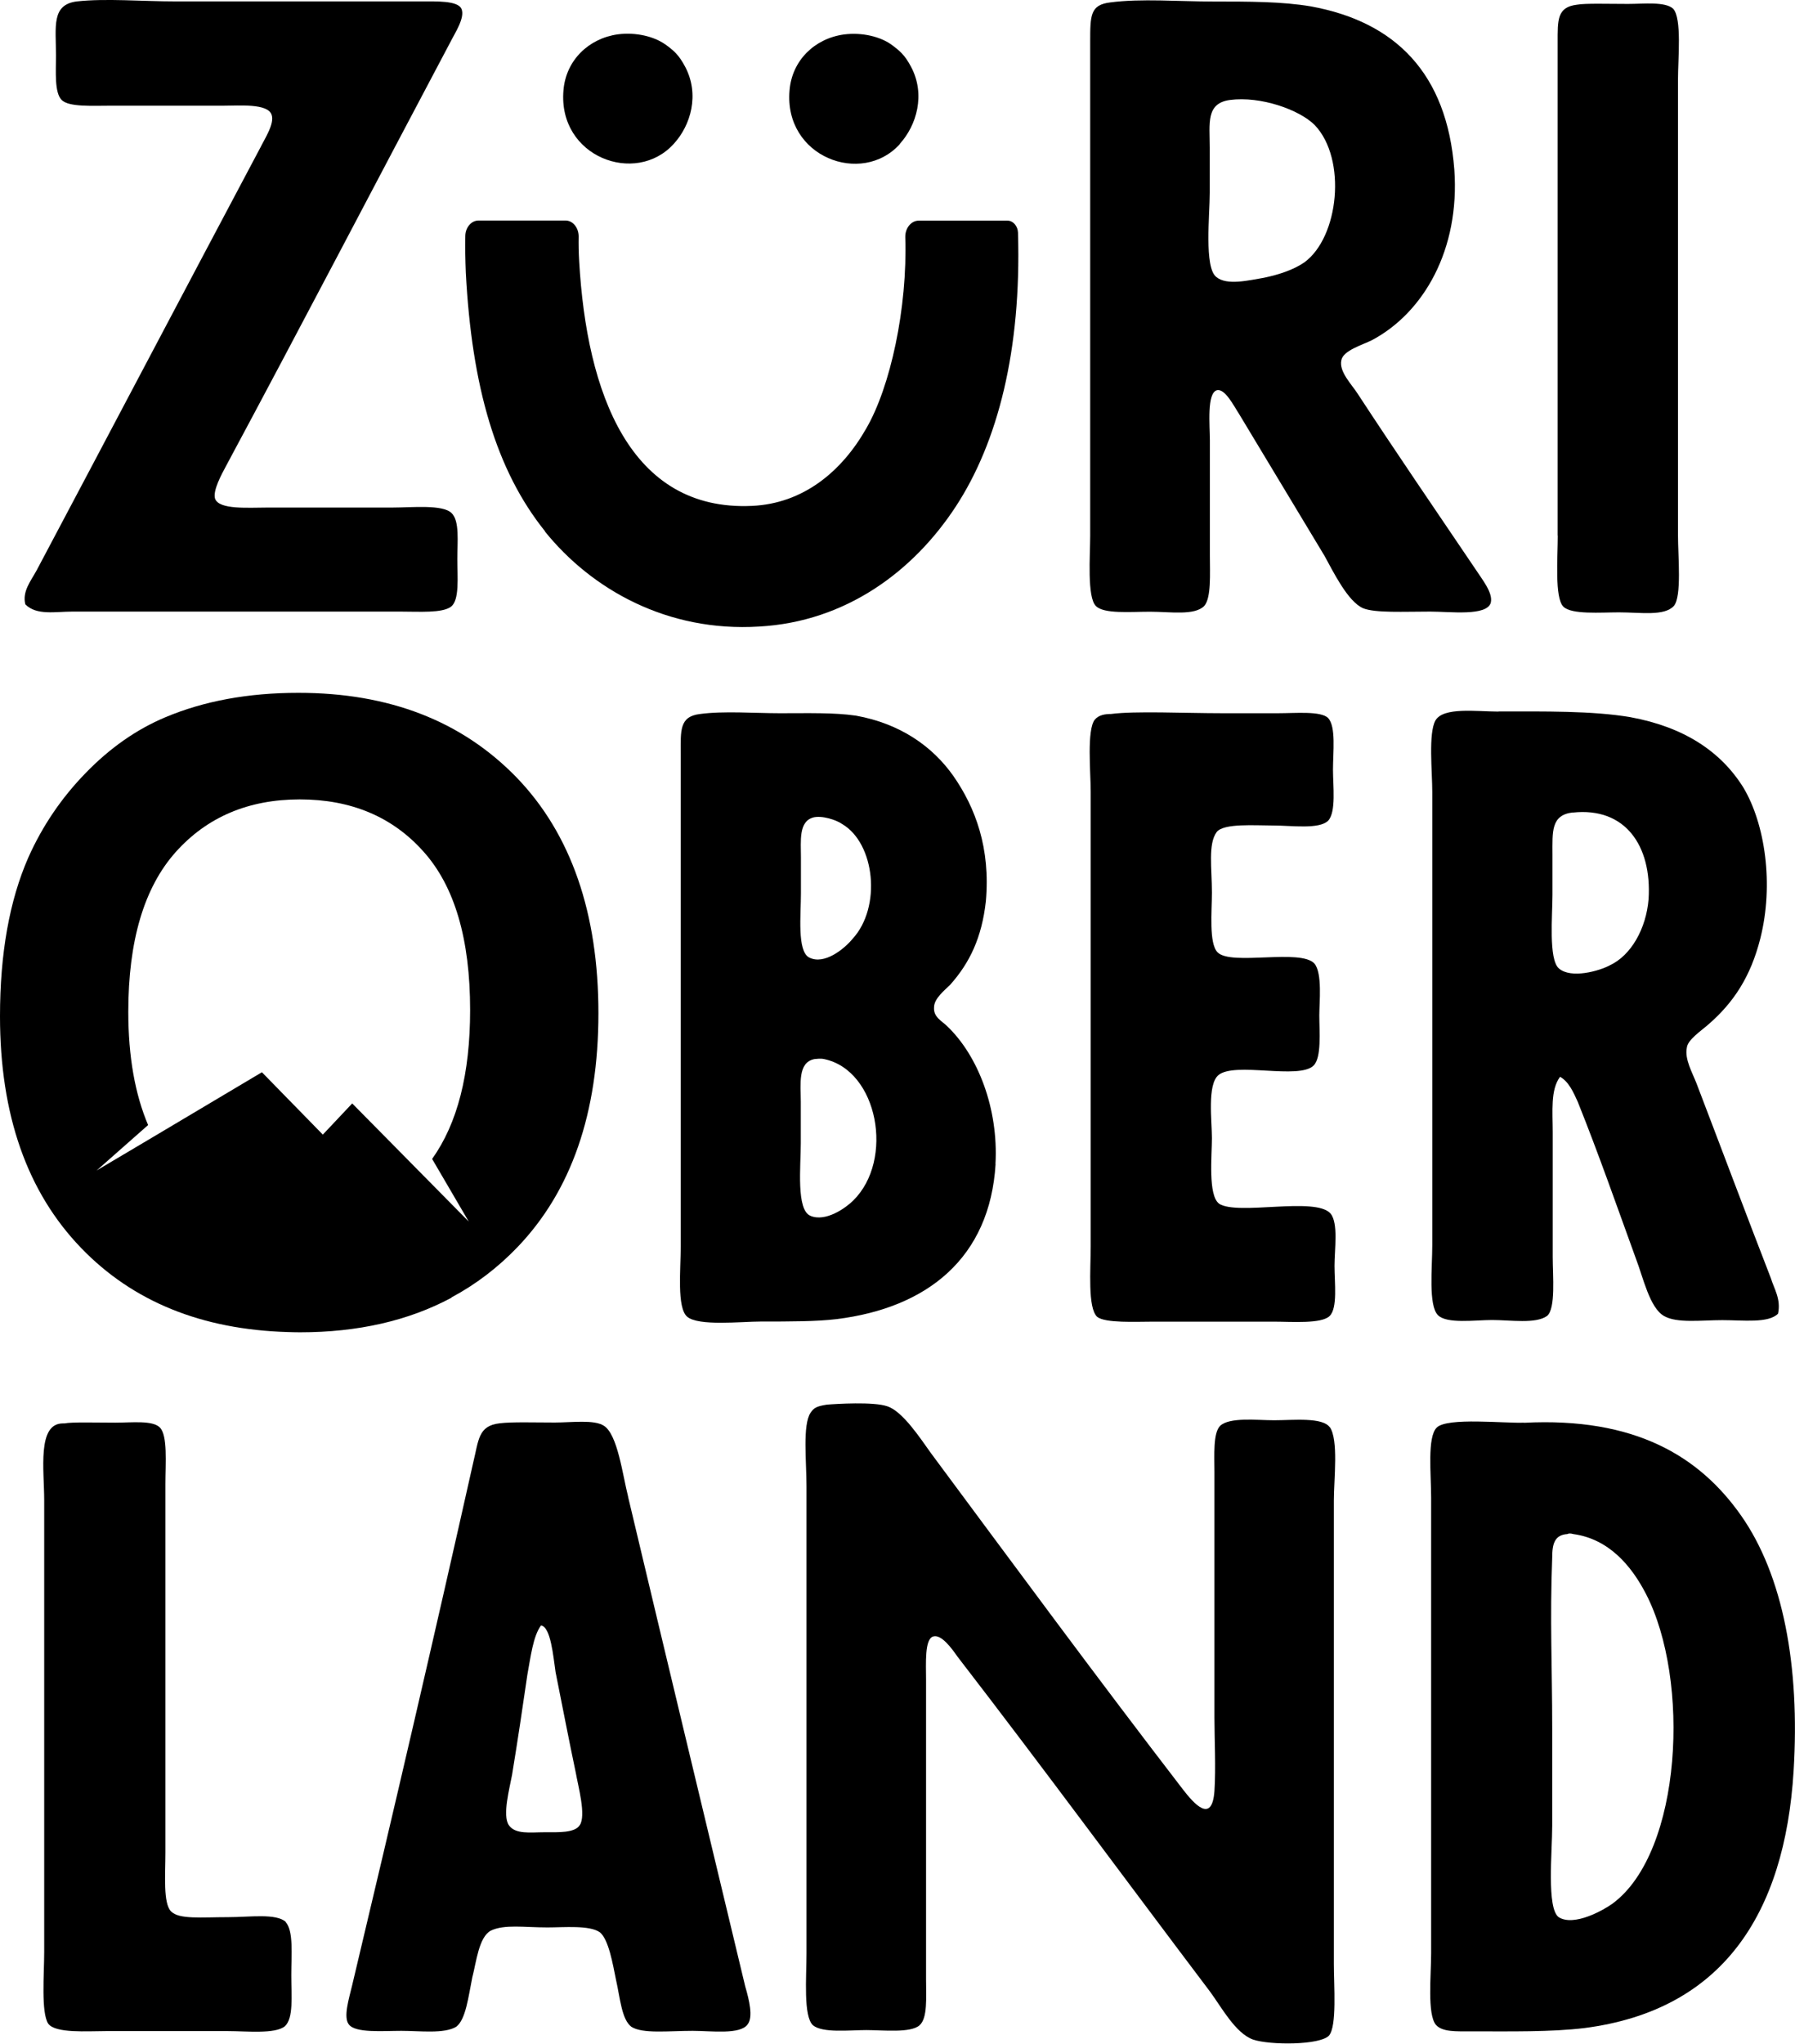 <?xml version="1.0" encoding="UTF-8"?><svg id="Ebene_2" xmlns="http://www.w3.org/2000/svg" viewBox="0 0 141.73 161.28"><g id="Ebene_1-2"><path d="M52.49,3.48c-.83-.58-2.24-.96-3.71-.77-2.3.32-4.1,2.05-4.29,4.42-.45,5.25,5.7,7.55,8.71,4.22,1.35-1.47,2.05-3.9.9-6.08-.51-.96-.9-1.28-1.6-1.79"/><path d="M71.04,11.36c1.34-1.47,2.05-3.91.9-6.08-.51-.96-.9-1.28-1.6-1.79-.83-.58-2.24-.96-3.71-.77-2.31.32-4.1,2.05-4.29,4.42-.45,5.25,5.7,7.56,8.71,4.23"/><path d="M35.54,3.36c.38-.76,1.21-1.98.89-2.68-.32-.64-1.98-.57-3.25-.57H13.86C11.18.11,8.37-.14,6.08.11c-2.04.25-1.66,1.98-1.66,4.27,0,1.28-.13,2.93.45,3.51.57.57,2.42.45,3.95.45h8.86c1.21,0,3.44-.19,3.76.7.26.7-.51,1.85-.89,2.62-5.93,11.16-11.8,22.31-17.66,33.35-.45.83-1.15,1.66-.89,2.68.89.89,2.36.57,3.7.57h25.95c1.47,0,3.25.13,3.95-.38.7-.51.51-2.36.51-3.76s.19-3-.45-3.63c-.7-.7-3.13-.44-4.65-.44h-9.82c-1.59,0-3.89.19-4.21-.7-.19-.64.51-1.91.89-2.62,6.06-11.29,11.67-22.06,17.66-33.35"/><path d="M102.98,20.71c-.83.57-1.98.96-3.19,1.21-1.15.19-2.93.64-3.76-.07-.96-.76-.51-4.91-.51-6.63v-3.57c0-1.91-.32-3.5,1.59-3.76,2.42-.32,5.48.76,6.7,1.98,2.55,2.68,1.91,8.86-.83,10.84M117.71,47.55c.19-.77-.7-1.85-1.15-2.55-3.32-4.91-6.25-9.18-9.38-13.96-.45-.7-1.47-1.72-1.27-2.61.13-.77,1.66-1.21,2.42-1.59,4.08-2.17,6.95-7.14,6.5-13.46-.58-7.59-4.65-11.67-11.35-12.88-2.23-.38-4.91-.38-7.65-.38s-5.74-.25-8.16.07c-1.59.19-1.59,1.02-1.59,3.12v38.96c0,1.53-.26,4.85.45,5.55.64.64,2.68.45,4.28.45s3.5.32,4.27-.45c.57-.64.45-2.55.45-4.02v-9.06c0-1.15-.26-3.76.57-3.95.64-.13,1.34,1.28,1.72,1.85l6.76,11.22c.7,1.27,1.85,3.63,3.06,4.14.96.38,3.19.26,5.29.26,1.59,0,4.46.38,4.78-.7"/><path d="M123,42.26c0,1.72-.26,4.91.44,5.61.64.64,2.94.45,4.4.45,1.72,0,3.57.32,4.33-.51.63-.77.32-3.89.32-5.61V6.3c0-1.72.32-4.84-.38-5.61-.63-.58-2.29-.38-3.57-.38-1.53,0-3.38-.06-4.02.06-1.59.19-1.53,1.21-1.53,3v38.9Z"/><path d="M43.02,41.93c3.69,4.58,9.67,7.96,16.92,7.51,6.85-.38,12.18-4.36,15.52-9.46,3.34-5.1,5.19-12.38,4.92-21.56,0-.01,0-.04,0-.06-.02-.53-.39-.95-.83-.95h-7.01c-.6,0-1.08.6-1.06,1.31h0c.18,5.57-1.17,11.82-3.1,15.12-1.93,3.38-4.97,5.9-9.01,6.08-9.62.44-13.05-8.88-13.64-19.32-.04-.66-.05-1.31-.04-1.94,0-.69-.46-1.26-1.04-1.26h-6.86c-.57,0-1.04.54-1.05,1.22-.02.94,0,1.9.04,2.89.47,9.01,2.39,15.61,6.26,20.42"/><path d="M64,95.94c-1.15-.44-.77-3.95-.77-5.74v-3.25c0-1.4-.26-3.12,1.08-3.38.12,0,.44-.07.76,0,4.27.89,5.55,7.97,2.3,11.16-.58.58-2.17,1.72-3.38,1.21M64.19,64.51c.7-.19,1.85.19,2.3.51,2.61,1.53,3.12,6.57.83,9.06-.63.77-2.23,2.1-3.44,1.47-.95-.51-.64-3.38-.64-5.04v-2.87c0-1.27-.19-2.81.96-3.13M78.6,91.86c.25-4.4-1.4-8.6-3.83-10.9-.38-.38-1.08-.7-1.02-1.47,0-.7.83-1.34,1.28-1.79,1.53-1.72,2.49-3.7,2.81-6.57.38-4.21-.83-7.4-2.55-9.88-1.66-2.36-4.21-4.15-7.71-4.78-1.72-.25-3.76-.19-5.99-.19-1.98,0-4.46-.19-6.31.06-1.66.19-1.53,1.34-1.53,3.12v38.89c0,1.79-.32,4.85.51,5.55.89.76,4.27.38,5.8.38,2.36,0,4.4,0,5.99-.19,7.2-.89,12.11-4.85,12.56-12.24"/><path d="M96.26,94.98c-.89-.64-.57-3.82-.57-5.17s-.38-4.21.51-4.97c1.27-1.08,6.37.38,7.52-.76.64-.64.45-2.68.45-3.96,0-1.02.25-3.31-.38-4.08-1.08-1.21-6.57.19-7.65-.89-.7-.7-.45-3.25-.45-4.72,0-1.91-.32-3.83.38-4.78.57-.7,2.99-.51,4.46-.51s3.63.32,4.34-.38c.64-.7.38-2.74.38-4.02,0-1.4.25-3.38-.38-4.08-.58-.57-2.55-.38-3.95-.38h-4.4c-3,0-6.89-.19-8.8.06-.45,0-.96.07-1.28.45-.64.83-.32,4.14-.32,5.67v35.9c0,1.78-.25,4.85.51,5.55.64.51,3.06.38,4.4.38h9.56c1.4,0,3.76.19,4.4-.45.64-.64.38-2.62.38-3.95s.32-3.38-.32-4.14c-1.21-1.34-7.33.19-8.8-.77"/><path d="M124.18,64.12c4.14-.45,6.25,2.61,5.99,6.82-.19,2.36-1.4,4.46-3.06,5.23-.83.45-3.06,1.08-4.02.25-.83-.7-.51-4.21-.51-5.8v-3.19c0-1.79-.13-3.12,1.6-3.32M118.31,56.15c-1.72,0-4.34-.38-4.97.7-.57,1.02-.25,4.02-.25,5.67v35.71c0,1.79-.32,4.78.45,5.55.7.7,2.93.38,4.27.38,1.47,0,3.45.32,4.34-.32.7-.57.45-3.19.45-4.65v-9.82c0-1.66-.19-3.38.58-4.4.7.38,1.08,1.28,1.4,1.98,1.66,4.14,3.06,8.16,4.59,12.37.57,1.47,1.08,3.89,2.23,4.53,1.02.58,2.93.32,4.59.32s3.64.26,4.4-.51c.25-1.15-.32-1.98-.57-2.81-1.98-5.1-3.89-10.2-5.87-15.37-.32-.83-.95-1.91-.76-2.81.06-.63,1.15-1.34,1.72-1.85,1.98-1.72,3.32-3.76,4.08-6.76,1.08-4.27.38-9.05-1.34-11.92-1.79-2.87-4.72-4.78-8.92-5.55-3-.51-6.83-.45-10.39-.45"/><path d="M22.57,151.66c-.76-.7-2.87-.38-4.53-.38-2.17,0-3.89.19-4.53-.45-.64-.64-.45-2.87-.45-4.65v-29.08c0-1.66.19-3.83-.44-4.46-.57-.58-2.23-.38-3.51-.38-1.53,0-3.44-.06-4.02.06h-.13c-2.04,0-1.47,3.7-1.47,6.06v35.64c0,1.72-.26,4.78.32,5.67.58.77,3.06.58,4.53.58h9.69c1.4,0,3.7.25,4.46-.38.7-.64.51-2.36.51-4.02s.19-3.5-.45-4.21"/><path d="M45.78,144.01c-.38.64-1.72.57-2.8.57s-2.3.19-2.81-.57c-.51-.77.06-2.87.26-3.95.45-2.74.83-5.29,1.21-7.91.25-1.34.45-3.06,1.08-3.89.77.13.96,2.42,1.15,3.7.51,2.55,1.08,5.49,1.59,7.91.19,1.08.83,3.38.32,4.15M49.6,118.12c-.45-1.78-.83-4.91-1.91-5.61-.77-.51-2.55-.26-3.89-.26-1.6,0-3.38-.06-4.34.06-1.72.19-1.66,1.34-2.1,3.12-3.06,13.65-6.31,27.61-9.56,41.25-.26,1.08-.7,2.49-.26,3.06.51.7,2.68.51,4.15.51s3.38.25,4.33-.32c.76-.57.96-2.36,1.27-3.89.32-1.21.51-3.19,1.47-3.7,1.08-.51,2.62-.25,4.46-.25,1.34,0,3.31-.19,4.14.38.7.57,1.02,2.49,1.28,3.76.32,1.4.44,3.12,1.21,3.7.89.57,2.93.32,4.84.32,1.47,0,3.76.32,4.34-.51.45-.57.13-1.91-.19-3-3.12-13.01-6.19-25.76-9.25-38.64"/><path d="M105.01,112.64c-.57-.83-2.87-.57-4.4-.57-1.41,0-3.51-.26-4.27.44-.57.57-.45,2.36-.45,3.64v19.38c0,1.72.12,3.95,0,5.8-.19,2.61-1.6,1.02-2.49-.13-6.82-8.86-13.26-17.6-19.89-26.53-.83-1.15-2.23-3.31-3.45-3.7-1.08-.38-4.08-.19-4.78-.13-.83.13-1.02.26-1.28.64-.64.96-.32,3.82-.32,5.8v36.85c0,1.91-.26,4.97.51,5.68.76.63,2.87.38,4.21.38s3.5.25,4.21-.38c.64-.58.51-2.17.51-3.64v-23.66c0-1.21-.13-3.19.57-3.38.64-.19,1.47.96,1.91,1.59,6.89,8.93,13.26,17.6,19.96,26.46.89,1.21,1.98,3.25,3.38,3.76,1.34.45,5.29.45,6-.32.63-.77.38-3.89.38-5.67v-36.54c0-1.72.38-4.78-.32-5.8"/><path d="M127.34,150.2c-.7.51-3.06,1.85-4.27,1.08-.96-.7-.51-5.16-.51-7.21v-7.71c0-4.72-.19-8.61,0-13.46,0-1.08.19-1.79,1.21-1.85.07-.06.26-.06.45,0,2.8.38,4.59,2.49,5.74,4.72,3.51,6.76,2.87,20.34-2.61,24.42M120.33,112.26c-1.47.07-6.06-.44-6.89.39-.76.76-.44,3.64-.44,5.55v35.9c0,1.79-.32,4.85.38,5.68.51.57,1.59.51,2.8.51,3.06,0,6.31.06,8.93-.26,10.84-1.4,15.81-8.93,16.51-20.28.51-8.29-.83-15.43-4.14-20.15-3.31-4.72-8.42-7.78-17.15-7.33"/><path d="M35.66,102.37c1.91-1.02,3.64-2.34,5.18-3.94,4.27-4.44,6.41-10.61,6.41-18.48s-2.15-14.14-6.46-18.6c-4.32-4.45-10.05-6.68-17.23-6.68-3.97,0-7.47.65-10.51,1.93-2.28.96-4.37,2.42-6.29,4.4-1.92,1.97-3.43,4.21-4.53,6.68-1.48,3.38-2.23,7.55-2.23,12.51,0,7.77,2.14,13.87,6.41,18.29,4.08,4.23,9.52,6.43,16.3,6.63.32.01.65.02.98.02,4.57,0,8.56-.91,11.96-2.73M11.7,88.79c-1.04-2.44-1.57-5.42-1.57-8.95,0-5.61,1.25-9.8,3.73-12.59,2.48-2.78,5.76-4.17,9.81-4.17s7.32,1.37,9.77,4.12c2.46,2.74,3.68,6.91,3.68,12.5,0,5.04-1,8.95-3,11.75l2.89,4.94-3.79-3.84-5.41-5.48-2.32,2.46-4.81-4.92-8.56,5.09-4.49,2.66,4.06-3.58Z"/></g></svg>